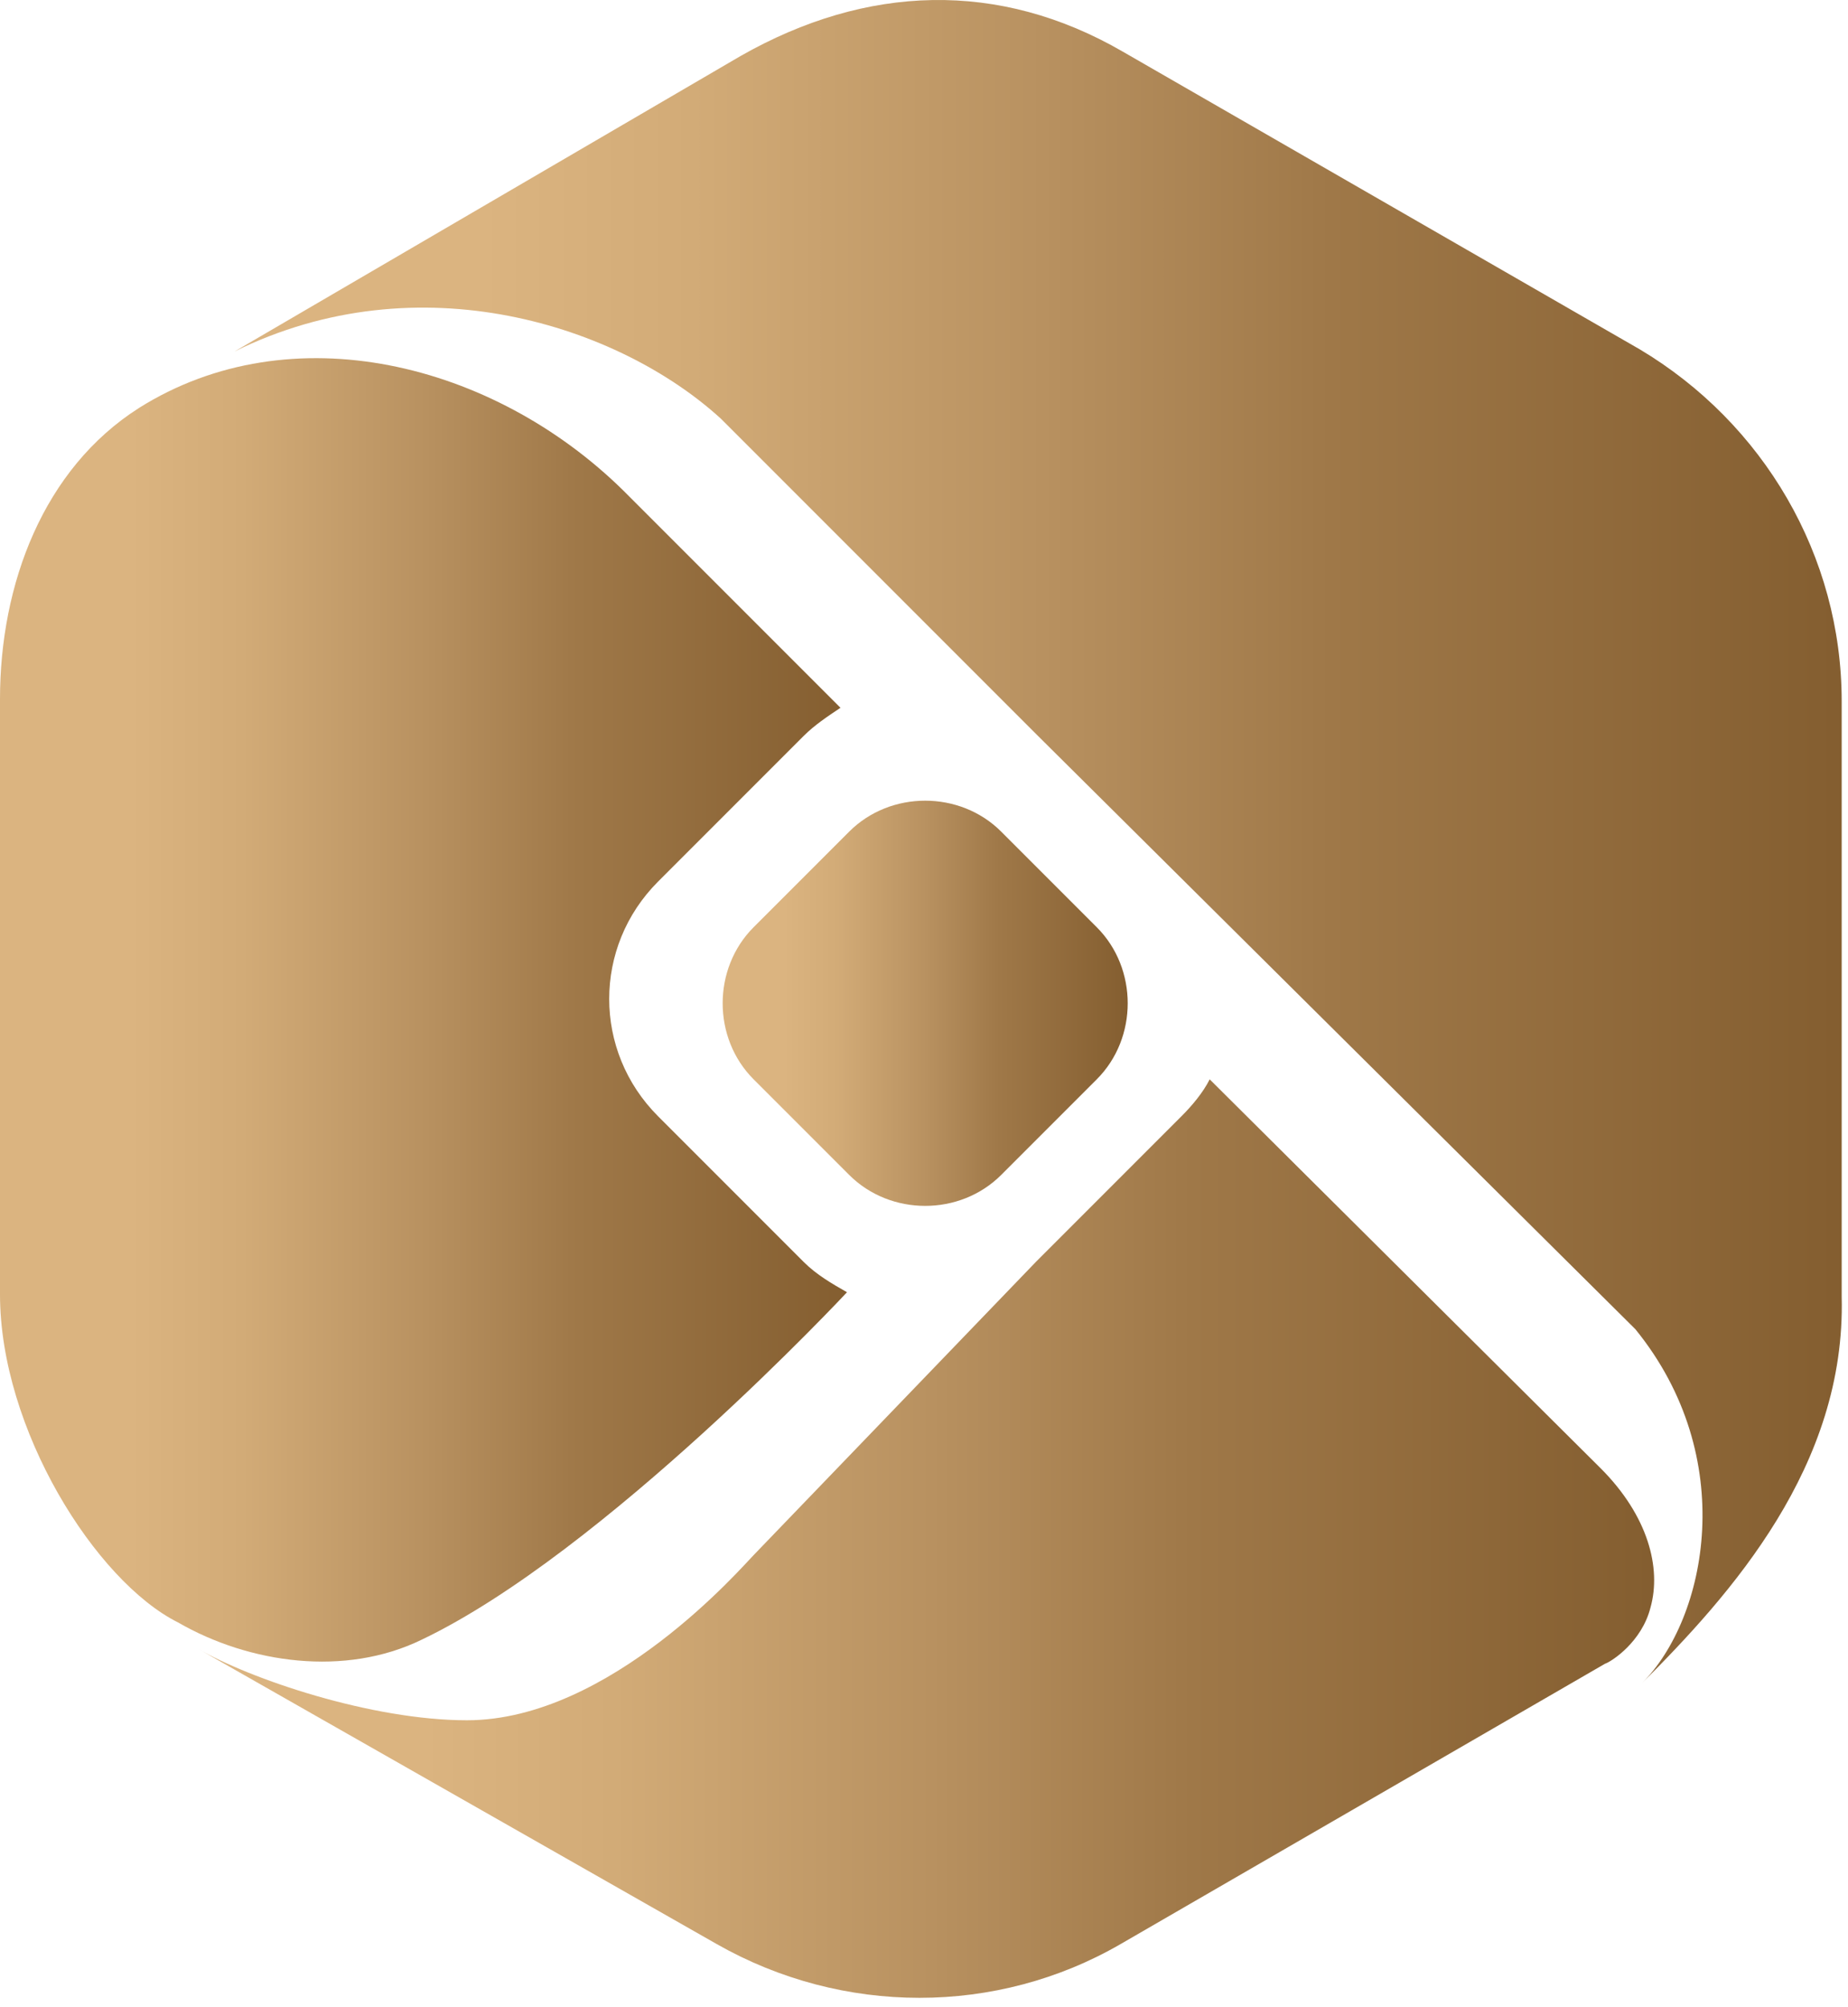 <svg width="117" height="127" viewBox="0 0 117 127" fill="none" xmlns="http://www.w3.org/2000/svg">
<path d="M116.6 44.381V82.056C116.875 92.781 109.587 100.893 103.95 106.531C108.075 102.406 110.137 92.231 103.537 84.119L65.725 46.581L45.65 26.506C39.188 20.594 26.538 16.469 14.85 22.244L46.888 3.544C54.863 -0.994 63.25 -1.269 71.088 3.269L103.812 22.106C111.65 26.781 116.6 35.169 116.6 44.381Z" fill="url(#paint0_linear_52_1619)"/>
<path d="M26.675 103.78C38.225 98.281 53.625 81.781 53.625 81.781C52.663 81.231 51.7 80.681 50.875 79.856L41.663 70.643C37.538 66.518 37.538 59.918 41.663 55.793L50.875 46.581C51.562 45.893 52.388 45.343 53.212 44.793L39.462 31.043C31.212 22.931 18.425 19.768 8.8 25.818C2.75 29.668 0 36.956 0 44.243V81.918C0 90.443 6.05 100.068 11.275 102.68C15.812 105.293 21.863 106.118 26.675 103.78Z" fill="url(#paint1_linear_52_1619)"/>
<path d="M63.388 52.631C60.775 50.019 56.375 50.019 53.763 52.631L47.712 58.681C45.1 61.294 45.1 65.694 47.712 68.306L53.763 74.356C56.375 76.969 60.775 76.969 63.388 74.356L69.438 68.306C72.05 65.694 72.05 61.294 69.438 58.681L63.388 52.631Z" fill="url(#paint2_linear_52_1619)"/>
<path d="M104.5 101.719C105.187 99.244 104.362 95.944 101.337 92.919L76.587 68.307C76.175 69.132 75.487 69.957 74.8 70.644L65.587 79.857L47.712 98.419C47.025 99.106 38.638 108.869 29.562 108.869C23.512 108.869 15.812 106.256 12.512 104.331L45.375 123.031C53.35 127.569 63.112 127.569 70.95 123.031L101.612 105.294C102.025 105.156 103.95 103.919 104.5 101.719Z" fill="url(#paint3_linear_52_1619)"/>
<defs>
<linearGradient id="paint0_linear_52_1619" x1="14.885" y1="53.247" x2="116.582" y2="53.247" gradientUnits="userSpaceOnUse">
<stop offset="0.153" stop-color="#DBB480"/>
<stop offset="0.285" stop-color="#D2AB77"/>
<stop offset="0.503" stop-color="#B89160"/>
<stop offset="0.682" stop-color="#9F7848"/>
<stop offset="0.997" stop-color="#845E30"/>
</linearGradient>
<linearGradient id="paint1_linear_52_1619" x1="0.018" y1="63.905" x2="53.635" y2="63.905" gradientUnits="userSpaceOnUse">
<stop offset="0.153" stop-color="#DBB480"/>
<stop offset="0.285" stop-color="#D2AB77"/>
<stop offset="0.503" stop-color="#B89160"/>
<stop offset="0.682" stop-color="#9F7848"/>
<stop offset="0.997" stop-color="#845E30"/>
</linearGradient>
<linearGradient id="paint2_linear_52_1619" x1="45.655" y1="63.584" x2="71.498" y2="63.584" gradientUnits="userSpaceOnUse">
<stop offset="0.153" stop-color="#DBB480"/>
<stop offset="0.285" stop-color="#D2AB77"/>
<stop offset="0.503" stop-color="#B89160"/>
<stop offset="0.682" stop-color="#9F7848"/>
<stop offset="0.997" stop-color="#845E30"/>
</linearGradient>
<linearGradient id="paint3_linear_52_1619" x1="12.572" y1="97.413" x2="104.794" y2="97.413" gradientUnits="userSpaceOnUse">
<stop offset="0.153" stop-color="#DBB480"/>
<stop offset="0.285" stop-color="#D2AB77"/>
<stop offset="0.503" stop-color="#B89160"/>
<stop offset="0.682" stop-color="#9F7848"/>
<stop offset="0.997" stop-color="#845E30"/>
</linearGradient>
</defs>
</svg>
